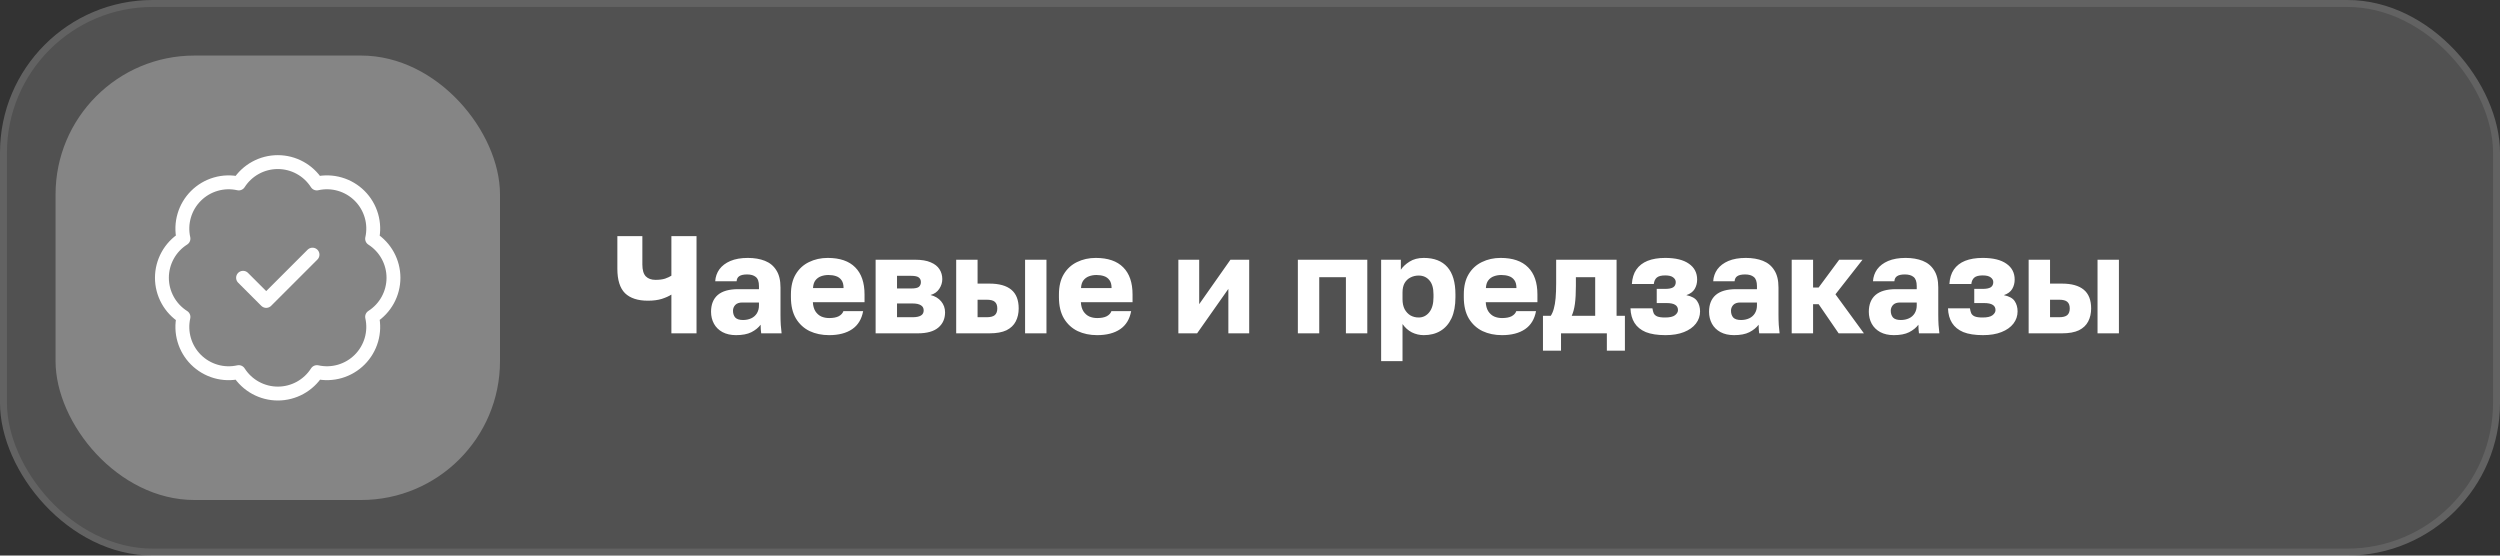 <?xml version="1.0" encoding="UTF-8"?> <svg xmlns="http://www.w3.org/2000/svg" width="360" height="80" viewBox="0 0 360 80" fill="none"><rect x="0" y="0" width="360" height="80" fill="#333333" stroke="none"/><rect width="360" height="80" rx="22" fill="white" fill-opacity="0.15"></rect><rect x="0.5" y="0.5" width="359" height="79" rx="21.5" stroke="white" stroke-opacity="0.1"></rect><rect x="8" y="8" width="64" height="64" rx="20" fill="white" fill-opacity="0.3"></rect><path d="M35.001 40L38.335 43.333L45.001 36.667M26.418 34.367C26.175 33.271 26.212 32.132 26.527 31.054C26.841 29.977 27.422 28.996 28.217 28.203C29.012 27.41 29.994 26.831 31.072 26.519C32.15 26.206 33.289 26.171 34.385 26.417C34.987 25.474 35.818 24.698 36.8 24.161C37.781 23.623 38.882 23.342 40.001 23.342C41.12 23.342 42.221 23.623 43.203 24.161C44.185 24.698 45.015 25.474 45.618 26.417C46.715 26.17 47.856 26.205 48.936 26.518C50.016 26.831 50.999 27.412 51.794 28.207C52.589 29.002 53.17 29.985 53.483 31.065C53.796 32.145 53.831 33.287 53.585 34.384C54.528 34.986 55.303 35.817 55.841 36.798C56.378 37.78 56.66 38.881 56.66 40C56.66 41.119 56.378 42.22 55.841 43.202C55.303 44.184 54.528 45.014 53.585 45.617C53.83 46.712 53.795 47.852 53.483 48.93C53.171 50.008 52.591 50.99 51.798 51.785C51.006 52.579 50.025 53.16 48.947 53.475C47.87 53.789 46.73 53.827 45.635 53.584C45.033 54.53 44.201 55.309 43.218 55.849C42.235 56.389 41.131 56.672 40.01 56.672C38.888 56.672 37.784 56.389 36.801 55.849C35.818 55.309 34.987 54.53 34.385 53.584C33.289 53.829 32.15 53.794 31.072 53.482C29.994 53.17 29.012 52.59 28.217 51.797C27.422 51.005 26.841 50.024 26.527 48.946C26.212 47.869 26.175 46.729 26.418 45.634C25.468 45.032 24.685 44.2 24.143 43.216C23.601 42.231 23.316 41.125 23.316 40C23.316 38.876 23.601 37.77 24.143 36.785C24.685 35.8 25.468 34.968 26.418 34.367Z" stroke="white" stroke-width="2" stroke-linecap="round" stroke-linejoin="round"></path><path d="M96.68 48V42.42C96.333 42.647 95.873 42.853 95.3 43.04C94.74 43.213 94.073 43.3 93.3 43.3C91.847 43.3 90.747 42.94 90 42.22C89.267 41.487 88.9 40.313 88.9 38.7V34H92.5V38.1C92.5 38.887 92.667 39.453 93 39.8C93.333 40.133 93.8 40.3 94.4 40.3C94.947 40.3 95.407 40.24 95.78 40.12C96.153 39.987 96.453 39.847 96.68 39.7V34H100.3V48H96.68ZM105.991 48.26C105.231 48.26 104.578 48.113 104.031 47.82C103.498 47.527 103.091 47.127 102.811 46.62C102.531 46.1 102.391 45.527 102.391 44.9C102.391 43.847 102.711 43.04 103.351 42.48C104.005 41.92 104.985 41.64 106.291 41.64H109.291V41.2C109.291 40.56 109.138 40.12 108.831 39.88C108.538 39.64 108.125 39.52 107.591 39.52C107.085 39.52 106.711 39.6 106.471 39.76C106.231 39.907 106.098 40.153 106.071 40.5H102.991C103.031 39.86 103.231 39.287 103.591 38.78C103.965 38.273 104.491 37.873 105.171 37.58C105.865 37.287 106.705 37.14 107.691 37.14C108.625 37.14 109.445 37.28 110.151 37.56C110.858 37.84 111.405 38.293 111.791 38.92C112.191 39.533 112.391 40.36 112.391 41.4V45.3C112.391 45.86 112.405 46.353 112.431 46.78C112.458 47.193 112.498 47.6 112.551 48H109.611C109.598 47.773 109.578 47.573 109.551 47.4C109.538 47.227 109.531 47.013 109.531 46.76C109.211 47.187 108.765 47.547 108.191 47.84C107.631 48.12 106.898 48.26 105.991 48.26ZM106.991 46.08C107.431 46.08 107.825 46 108.171 45.84C108.518 45.68 108.791 45.44 108.991 45.12C109.191 44.787 109.291 44.413 109.291 44V43.56H106.891C106.438 43.56 106.098 43.68 105.871 43.92C105.658 44.16 105.551 44.433 105.551 44.74C105.551 45.14 105.658 45.467 105.871 45.72C106.098 45.96 106.471 46.08 106.991 46.08ZM119.393 48.26C118.353 48.26 117.42 48.067 116.593 47.68C115.766 47.28 115.106 46.673 114.613 45.86C114.133 45.047 113.893 44.027 113.893 42.8V42.4C113.893 41.227 114.126 40.253 114.593 39.48C115.06 38.707 115.693 38.127 116.493 37.74C117.306 37.34 118.206 37.14 119.193 37.14C120.94 37.14 122.26 37.593 123.153 38.5C124.046 39.393 124.493 40.693 124.493 42.4V43.52H117.053C117.08 44.04 117.2 44.473 117.413 44.82C117.64 45.167 117.926 45.42 118.273 45.58C118.62 45.727 118.993 45.8 119.393 45.8C119.98 45.8 120.44 45.713 120.773 45.54C121.12 45.353 121.346 45.107 121.453 44.8H124.293C124.08 45.96 123.553 46.827 122.713 47.4C121.873 47.973 120.766 48.26 119.393 48.26ZM119.293 39.6C118.92 39.6 118.566 39.66 118.233 39.78C117.9 39.9 117.626 40.1 117.413 40.38C117.213 40.647 117.1 41.013 117.073 41.48H121.473C121.473 40.987 121.373 40.607 121.173 40.34C120.973 40.06 120.706 39.867 120.373 39.76C120.053 39.653 119.693 39.6 119.293 39.6ZM126.09 48V37.4H131.77C132.703 37.4 133.457 37.527 134.03 37.78C134.603 38.02 135.023 38.353 135.29 38.78C135.557 39.193 135.69 39.667 135.69 40.2C135.69 40.693 135.543 41.16 135.25 41.6C134.957 42.04 134.537 42.333 133.99 42.48C134.643 42.64 135.157 42.947 135.53 43.4C135.903 43.853 136.09 44.38 136.09 44.98C136.09 45.9 135.763 46.633 135.11 47.18C134.457 47.727 133.477 48 132.17 48H126.09ZM129.17 45.68H131.41C131.943 45.68 132.343 45.6 132.61 45.44C132.877 45.28 133.01 45.033 133.01 44.7C133.01 44.367 132.877 44.12 132.61 43.96C132.343 43.787 131.943 43.7 131.41 43.7H129.17V45.68ZM129.17 41.54H131.23C131.777 41.54 132.143 41.46 132.33 41.3C132.517 41.127 132.61 40.9 132.61 40.62C132.61 40.34 132.51 40.12 132.31 39.96C132.11 39.8 131.75 39.72 131.23 39.72H129.17V41.54ZM137.691 48V37.4H140.771V40.84H142.491C143.878 40.84 144.925 41.133 145.631 41.72C146.338 42.307 146.691 43.207 146.691 44.42C146.691 45.113 146.551 45.733 146.271 46.28C145.991 46.827 145.545 47.253 144.931 47.56C144.318 47.853 143.505 48 142.491 48H137.691ZM140.771 45.68H142.091C142.625 45.68 143.011 45.58 143.251 45.38C143.491 45.167 143.611 44.847 143.611 44.42C143.611 43.98 143.491 43.66 143.251 43.46C143.025 43.26 142.638 43.16 142.091 43.16H140.771V45.68ZM147.611 48V37.4H150.691V48H147.611ZM157.987 48.26C156.947 48.26 156.013 48.067 155.187 47.68C154.36 47.28 153.7 46.673 153.207 45.86C152.727 45.047 152.487 44.027 152.487 42.8V42.4C152.487 41.227 152.72 40.253 153.187 39.48C153.653 38.707 154.287 38.127 155.087 37.74C155.9 37.34 156.8 37.14 157.787 37.14C159.533 37.14 160.853 37.593 161.747 38.5C162.64 39.393 163.087 40.693 163.087 42.4V43.52H155.647C155.673 44.04 155.793 44.473 156.007 44.82C156.233 45.167 156.52 45.42 156.867 45.58C157.213 45.727 157.587 45.8 157.987 45.8C158.573 45.8 159.033 45.713 159.367 45.54C159.713 45.353 159.94 45.107 160.047 44.8H162.887C162.673 45.96 162.147 46.827 161.307 47.4C160.467 47.973 159.36 48.26 157.987 48.26ZM157.887 39.6C157.513 39.6 157.16 39.66 156.827 39.78C156.493 39.9 156.22 40.1 156.007 40.38C155.807 40.647 155.693 41.013 155.667 41.48H160.067C160.067 40.987 159.967 40.607 159.767 40.34C159.567 40.06 159.3 39.867 158.967 39.76C158.647 39.653 158.287 39.6 157.887 39.6ZM169.684 48V37.4H172.684V43.8L177.184 37.4H179.884V48H176.884V41.6L172.384 48H169.684ZM186.891 48V37.4H196.891V48H193.811V39.92H189.971V48H186.891ZM198.883 52V37.4H201.723V38.84C202.003 38.413 202.416 38.027 202.963 37.68C203.523 37.32 204.209 37.14 205.023 37.14C206.516 37.14 207.649 37.58 208.423 38.46C209.196 39.34 209.583 40.653 209.583 42.4V42.8C209.583 44 209.396 45.007 209.023 45.82C208.649 46.62 208.123 47.227 207.443 47.64C206.763 48.053 205.956 48.26 205.023 48.26C204.423 48.26 203.849 48.127 203.303 47.86C202.769 47.58 202.323 47.18 201.963 46.66V52H198.883ZM204.283 45.72C204.896 45.72 205.403 45.473 205.803 44.98C206.216 44.473 206.423 43.747 206.423 42.8V42.4C206.423 41.48 206.223 40.8 205.823 40.36C205.436 39.907 204.923 39.68 204.283 39.68C203.856 39.68 203.463 39.773 203.103 39.96C202.756 40.133 202.476 40.4 202.263 40.76C202.063 41.12 201.963 41.567 201.963 42.1V43.1C201.963 43.647 202.063 44.12 202.263 44.52C202.476 44.907 202.756 45.207 203.103 45.42C203.463 45.62 203.856 45.72 204.283 45.72ZM216.288 48.26C215.248 48.26 214.314 48.067 213.488 47.68C212.661 47.28 212.001 46.673 211.507 45.86C211.028 45.047 210.788 44.027 210.788 42.8V42.4C210.788 41.227 211.021 40.253 211.488 39.48C211.954 38.707 212.588 38.127 213.388 37.74C214.201 37.34 215.101 37.14 216.088 37.14C217.834 37.14 219.154 37.593 220.048 38.5C220.941 39.393 221.388 40.693 221.388 42.4V43.52H213.948C213.974 44.04 214.094 44.473 214.308 44.82C214.534 45.167 214.821 45.42 215.168 45.58C215.514 45.727 215.888 45.8 216.288 45.8C216.874 45.8 217.334 45.713 217.668 45.54C218.014 45.353 218.241 45.107 218.348 44.8H221.188C220.974 45.96 220.448 46.827 219.608 47.4C218.768 47.973 217.661 48.26 216.288 48.26ZM216.188 39.6C215.814 39.6 215.461 39.66 215.128 39.78C214.794 39.9 214.521 40.1 214.308 40.38C214.108 40.647 213.994 41.013 213.968 41.48H218.368C218.368 40.987 218.268 40.607 218.068 40.34C217.868 40.06 217.601 39.867 217.268 39.76C216.948 39.653 216.588 39.6 216.188 39.6ZM222.187 50.5V45.48H223.307C223.493 45.2 223.64 44.86 223.747 44.46C223.867 44.047 223.953 43.54 224.007 42.94C224.06 42.327 224.087 41.613 224.087 40.8V37.4H232.787V45.48H233.987V50.5H231.387V48H224.787V50.5H222.187ZM226.327 45.48H229.707V39.92H226.927V41.2C226.927 42.213 226.88 43.067 226.787 43.76C226.693 44.44 226.54 45.013 226.327 45.48ZM239.829 48.26C238.669 48.26 237.722 48.113 236.989 47.82C236.269 47.513 235.729 47.073 235.369 46.5C235.009 45.927 234.816 45.227 234.789 44.4H237.949C237.989 44.667 238.049 44.9 238.129 45.1C238.222 45.3 238.389 45.453 238.629 45.56C238.882 45.667 239.262 45.72 239.769 45.72C240.436 45.72 240.909 45.613 241.189 45.4C241.482 45.173 241.629 44.927 241.629 44.66C241.629 44.313 241.496 44.06 241.229 43.9C240.976 43.727 240.549 43.64 239.949 43.64H238.569V41.6H239.789C240.296 41.6 240.676 41.527 240.929 41.38C241.182 41.22 241.309 40.967 241.309 40.62C241.309 40.353 241.182 40.127 240.929 39.94C240.689 39.753 240.309 39.66 239.789 39.66C239.216 39.66 238.809 39.767 238.569 39.98C238.329 40.193 238.189 40.5 238.149 40.9H234.989C235.042 40.06 235.256 39.367 235.629 38.82C236.016 38.26 236.556 37.84 237.249 37.56C237.956 37.28 238.802 37.14 239.789 37.14C241.282 37.14 242.422 37.42 243.209 37.98C243.996 38.527 244.389 39.287 244.389 40.26C244.389 40.767 244.269 41.22 244.029 41.62C243.789 42.02 243.389 42.313 242.829 42.5C243.602 42.66 244.122 42.947 244.389 43.36C244.669 43.773 244.809 44.267 244.809 44.84C244.809 45.493 244.609 46.08 244.209 46.6C243.809 47.12 243.236 47.527 242.489 47.82C241.756 48.113 240.869 48.26 239.829 48.26ZM249.702 48.26C248.942 48.26 248.289 48.113 247.742 47.82C247.209 47.527 246.802 47.127 246.522 46.62C246.242 46.1 246.102 45.527 246.102 44.9C246.102 43.847 246.422 43.04 247.062 42.48C247.716 41.92 248.696 41.64 250.002 41.64H253.002V41.2C253.002 40.56 252.849 40.12 252.542 39.88C252.249 39.64 251.836 39.52 251.302 39.52C250.796 39.52 250.422 39.6 250.182 39.76C249.942 39.907 249.809 40.153 249.782 40.5H246.702C246.742 39.86 246.942 39.287 247.302 38.78C247.676 38.273 248.202 37.873 248.882 37.58C249.576 37.287 250.416 37.14 251.402 37.14C252.336 37.14 253.156 37.28 253.862 37.56C254.569 37.84 255.116 38.293 255.502 38.92C255.902 39.533 256.102 40.36 256.102 41.4V45.3C256.102 45.86 256.116 46.353 256.142 46.78C256.169 47.193 256.209 47.6 256.262 48H253.322C253.309 47.773 253.289 47.573 253.262 47.4C253.249 47.227 253.242 47.013 253.242 46.76C252.922 47.187 252.476 47.547 251.902 47.84C251.342 48.12 250.609 48.26 249.702 48.26ZM250.702 46.08C251.142 46.08 251.536 46 251.882 45.84C252.229 45.68 252.502 45.44 252.702 45.12C252.902 44.787 253.002 44.413 253.002 44V43.56H250.602C250.149 43.56 249.809 43.68 249.582 43.92C249.369 44.16 249.262 44.433 249.262 44.74C249.262 45.14 249.369 45.467 249.582 45.72C249.809 45.96 250.182 46.08 250.702 46.08ZM258.004 48V37.4H261.084V41.4H261.884L264.844 37.4H268.204L264.304 42.38L268.404 48H264.764L261.884 43.8H261.084V48H258.004ZM272.71 48.26C271.95 48.26 271.297 48.113 270.75 47.82C270.217 47.527 269.81 47.127 269.53 46.62C269.25 46.1 269.11 45.527 269.11 44.9C269.11 43.847 269.43 43.04 270.07 42.48C270.723 41.92 271.703 41.64 273.01 41.64H276.01V41.2C276.01 40.56 275.857 40.12 275.55 39.88C275.257 39.64 274.843 39.52 274.31 39.52C273.803 39.52 273.43 39.6 273.19 39.76C272.95 39.907 272.817 40.153 272.79 40.5H269.71C269.75 39.86 269.95 39.287 270.31 38.78C270.683 38.273 271.21 37.873 271.89 37.58C272.583 37.287 273.423 37.14 274.41 37.14C275.343 37.14 276.163 37.28 276.87 37.56C277.577 37.84 278.123 38.293 278.51 38.92C278.91 39.533 279.11 40.36 279.11 41.4V45.3C279.11 45.86 279.123 46.353 279.15 46.78C279.177 47.193 279.217 47.6 279.27 48H276.33C276.317 47.773 276.297 47.573 276.27 47.4C276.257 47.227 276.25 47.013 276.25 46.76C275.93 47.187 275.483 47.547 274.91 47.84C274.35 48.12 273.617 48.26 272.71 48.26ZM273.71 46.08C274.15 46.08 274.543 46 274.89 45.84C275.237 45.68 275.51 45.44 275.71 45.12C275.91 44.787 276.01 44.413 276.01 44V43.56H273.61C273.157 43.56 272.817 43.68 272.59 43.92C272.377 44.16 272.27 44.433 272.27 44.74C272.27 45.14 272.377 45.467 272.59 45.72C272.817 45.96 273.19 46.08 273.71 46.08ZM285.552 48.26C284.392 48.26 283.445 48.113 282.712 47.82C281.992 47.513 281.452 47.073 281.092 46.5C280.732 45.927 280.538 45.227 280.512 44.4H283.672C283.712 44.667 283.772 44.9 283.852 45.1C283.945 45.3 284.112 45.453 284.352 45.56C284.605 45.667 284.985 45.72 285.492 45.72C286.158 45.72 286.632 45.613 286.912 45.4C287.205 45.173 287.352 44.927 287.352 44.66C287.352 44.313 287.218 44.06 286.952 43.9C286.698 43.727 286.272 43.64 285.672 43.64H284.292V41.6H285.512C286.018 41.6 286.398 41.527 286.652 41.38C286.905 41.22 287.032 40.967 287.032 40.62C287.032 40.353 286.905 40.127 286.652 39.94C286.412 39.753 286.032 39.66 285.512 39.66C284.938 39.66 284.532 39.767 284.292 39.98C284.052 40.193 283.912 40.5 283.872 40.9H280.712C280.765 40.06 280.978 39.367 281.352 38.82C281.738 38.26 282.278 37.84 282.972 37.56C283.678 37.28 284.525 37.14 285.512 37.14C287.005 37.14 288.145 37.42 288.932 37.98C289.718 38.527 290.112 39.287 290.112 40.26C290.112 40.767 289.992 41.22 289.752 41.62C289.512 42.02 289.112 42.313 288.552 42.5C289.325 42.66 289.845 42.947 290.112 43.36C290.392 43.773 290.532 44.267 290.532 44.84C290.532 45.493 290.332 46.08 289.932 46.6C289.532 47.12 288.958 47.527 288.212 47.82C287.478 48.113 286.592 48.26 285.552 48.26ZM292.125 48V37.4H295.205V40.84H296.925C298.312 40.84 299.358 41.133 300.065 41.72C300.772 42.307 301.125 43.207 301.125 44.42C301.125 45.113 300.985 45.733 300.705 46.28C300.425 46.827 299.978 47.253 299.365 47.56C298.752 47.853 297.938 48 296.925 48H292.125ZM295.205 45.68H296.525C297.058 45.68 297.445 45.58 297.685 45.38C297.925 45.167 298.045 44.847 298.045 44.42C298.045 43.98 297.925 43.66 297.685 43.46C297.458 43.26 297.072 43.16 296.525 43.16H295.205V45.68ZM302.045 48V37.4H305.125V48H302.045Z" fill="white"></path></svg> 